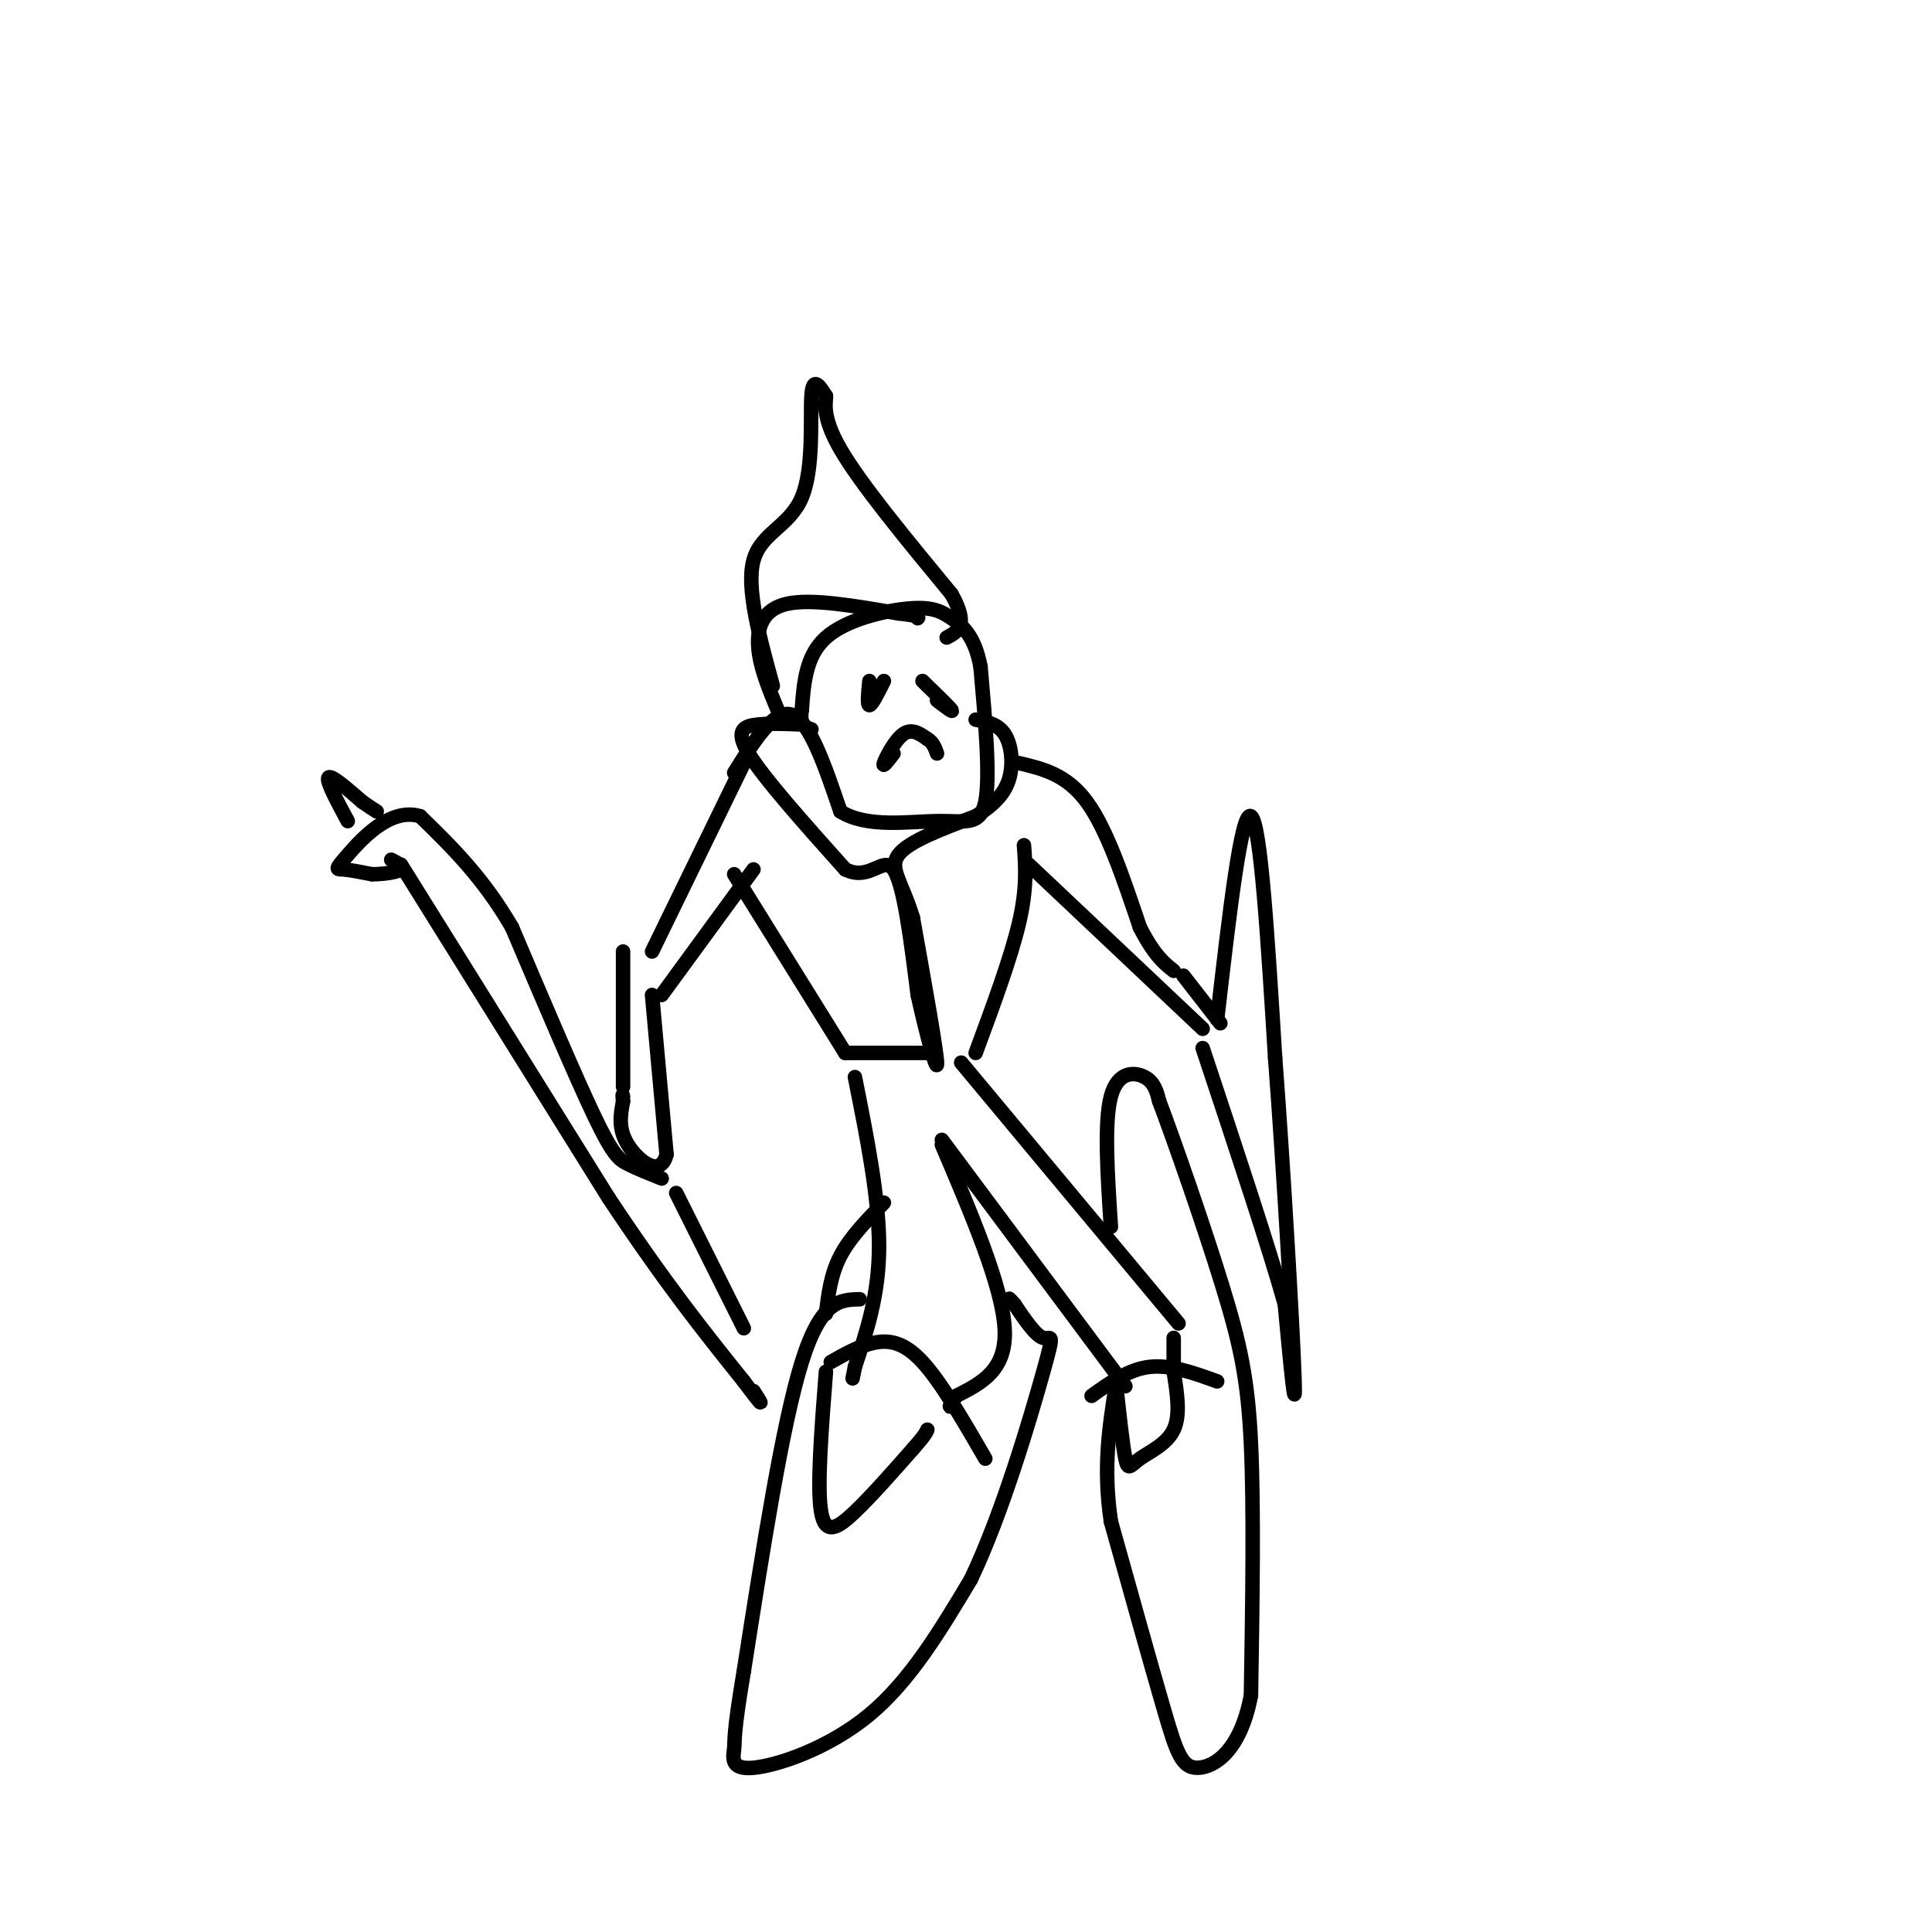 <svg viewBox='0 0 400 400' version='1.1' xmlns='http://www.w3.org/2000/svg' xmlns:xlink='http://www.w3.org/1999/xlink'><g fill='none' stroke='#000000' stroke-width='3' stroke-linecap='round' stroke-linejoin='round'><path d='M154,158c0.000,0.000 -19.000,39.000 -19,39'/><path d='M156,180c0.000,0.000 -19.000,26.000 -19,26'/><path d='M129,197c0.000,0.000 0.000,28.000 0,28'/><path d='M135,206c0.000,0.000 3.000,33.000 3,33'/><path d='M138,239c-1.267,5.089 -5.933,1.311 -8,-2c-2.067,-3.311 -1.533,-6.156 -1,-9'/><path d='M129,228c-0.167,-1.667 -0.083,-1.333 0,-1'/><path d='M137,244c-2.556,-1.022 -5.111,-2.044 -7,-3c-1.889,-0.956 -3.111,-1.844 -7,-10c-3.889,-8.156 -10.444,-23.578 -17,-39'/><path d='M106,192c-6.000,-10.333 -12.500,-16.667 -19,-23'/><path d='M87,169c-6.202,-1.917 -12.208,4.792 -15,8c-2.792,3.208 -2.369,2.917 -1,3c1.369,0.083 3.685,0.542 6,1'/><path d='M77,181c2.356,0.022 5.244,-0.422 6,-1c0.756,-0.578 -0.622,-1.289 -2,-2'/><path d='M72,170c-2.250,-4.167 -4.500,-8.333 -4,-9c0.500,-0.667 3.750,2.167 7,5'/><path d='M75,166c1.667,1.167 2.333,1.583 3,2'/><path d='M83,179c0.000,0.000 43.000,69.000 43,69'/><path d='M126,248c11.833,17.833 19.917,27.917 28,38'/><path d='M154,286c5.000,6.667 3.500,4.333 2,2'/><path d='M140,247c0.000,0.000 14.000,28.000 14,28'/><path d='M152,181c0.000,0.000 23.000,37.000 23,37'/><path d='M175,218c0.000,0.000 18.000,0.000 18,0'/><path d='M202,218c3.667,-9.917 7.333,-19.833 9,-27c1.667,-7.167 1.333,-11.583 1,-16'/><path d='M211,158c4.917,1.167 9.833,2.333 14,8c4.167,5.667 7.583,15.833 11,26'/><path d='M236,192c3.000,5.833 5.000,7.417 7,9'/><path d='M213,179c0.000,0.000 36.000,34.000 36,34'/><path d='M245,202c0.000,0.000 7.000,9.000 7,9'/><path d='M252,211c1.167,1.500 0.583,0.750 0,0'/><path d='M252,211c2.500,-21.667 5.000,-43.333 7,-42c2.000,1.333 3.500,25.667 5,50'/><path d='M264,219c1.756,23.111 3.644,55.889 4,66c0.356,10.111 -0.822,-2.444 -2,-15'/><path d='M266,270c-3.167,-11.333 -10.083,-32.167 -17,-53'/><path d='M177,223c2.500,12.500 5.000,25.000 5,35c0.000,10.000 -2.500,17.500 -5,25'/><path d='M177,283c-0.833,4.167 -0.417,2.083 0,0'/><path d='M199,220c0.000,0.000 45.000,54.000 45,54'/><path d='M195,236c0.000,0.000 38.000,51.000 38,51'/><path d='M230,254c-0.711,-10.844 -1.422,-21.689 0,-27c1.422,-5.311 4.978,-5.089 7,-4c2.022,1.089 2.511,3.044 3,5'/><path d='M240,228c3.048,8.024 9.167,25.583 13,38c3.833,12.417 5.381,19.690 6,33c0.619,13.310 0.310,32.655 0,52'/><path d='M259,351c-2.202,11.690 -7.708,14.917 -11,15c-3.292,0.083 -4.369,-2.976 -7,-12c-2.631,-9.024 -6.815,-24.012 -11,-39'/><path d='M230,315c-1.667,-11.167 -0.333,-19.583 1,-28'/><path d='M231,286c0.714,6.655 1.429,13.310 2,16c0.571,2.690 1.000,1.417 3,0c2.000,-1.417 5.571,-2.976 7,-6c1.429,-3.024 0.714,-7.512 0,-12'/><path d='M243,284c0.000,-3.167 0.000,-5.083 0,-7'/><path d='M252,286c-4.833,-1.750 -9.667,-3.500 -14,-3c-4.333,0.500 -8.167,3.250 -12,6'/><path d='M195,237c6.250,14.667 12.500,29.333 13,38c0.500,8.667 -4.750,11.333 -10,14'/><path d='M198,289c-1.833,2.667 -1.417,2.333 -1,2'/><path d='M178,269c-4.000,0.083 -8.000,0.167 -12,13c-4.000,12.833 -8.000,38.417 -12,64'/><path d='M154,346c-2.236,13.196 -1.826,14.187 -2,16c-0.174,1.813 -0.931,4.450 4,4c4.931,-0.450 15.552,-3.986 24,-11c8.448,-7.014 14.724,-17.507 21,-28'/><path d='M201,327c6.571,-13.726 12.500,-34.042 15,-43c2.500,-8.958 1.571,-6.560 0,-7c-1.571,-0.440 -3.786,-3.720 -6,-7'/><path d='M210,270c-1.167,-1.333 -1.083,-1.167 -1,-1'/><path d='M172,282c2.978,-1.689 5.956,-3.378 9,-4c3.044,-0.622 6.156,-0.178 10,4c3.844,4.178 8.422,12.089 13,20'/><path d='M171,284c-0.933,11.956 -1.867,23.911 -1,29c0.867,5.089 3.533,3.311 7,0c3.467,-3.311 7.733,-8.156 12,-13'/><path d='M189,300c2.500,-2.833 2.750,-3.417 3,-4'/><path d='M171,272c0.500,-4.083 1.000,-8.167 3,-12c2.000,-3.833 5.500,-7.417 9,-11'/><path d='M152,160c4.167,-6.667 8.333,-13.333 12,-12c3.667,1.333 6.833,10.667 10,20'/><path d='M174,168c5.464,3.452 14.125,2.083 20,2c5.875,-0.083 8.964,1.119 10,-4c1.036,-5.119 0.018,-16.560 -1,-28'/><path d='M203,138c-1.223,-6.427 -3.781,-8.496 -6,-10c-2.219,-1.504 -4.097,-2.443 -9,-2c-4.903,0.443 -12.829,2.270 -17,6c-4.171,3.730 -4.585,9.365 -5,15'/><path d='M166,147c-0.500,3.167 0.750,3.583 2,4'/><path d='M183,141c-1.250,2.500 -2.500,5.000 -3,5c-0.500,0.000 -0.250,-2.500 0,-5'/><path d='M191,141c2.750,2.667 5.500,5.333 6,6c0.500,0.667 -1.250,-0.667 -3,-2'/><path d='M185,156c-1.178,1.533 -2.356,3.067 -2,2c0.356,-1.067 2.244,-4.733 4,-6c1.756,-1.267 3.378,-0.133 5,1'/><path d='M192,153c1.167,0.667 1.583,1.833 2,3'/><path d='M160,142c-2.780,-10.143 -5.560,-20.286 -4,-26c1.560,-5.714 7.458,-7.000 10,-13c2.542,-6.000 1.726,-16.714 2,-21c0.274,-4.286 1.637,-2.143 3,0'/><path d='M171,82c0.111,1.111 -1.111,3.889 3,11c4.111,7.111 13.556,18.556 23,30'/><path d='M197,123c3.667,6.500 1.333,7.750 -1,9'/><path d='M161,147c-1.844,-4.444 -3.689,-8.889 -4,-13c-0.311,-4.111 0.911,-7.889 6,-9c5.089,-1.111 14.044,0.444 23,2'/><path d='M186,127c4.500,0.500 4.250,0.750 4,1'/><path d='M166,150c-3.133,-0.133 -6.267,-0.267 -9,0c-2.733,0.267 -5.067,0.933 -2,6c3.067,5.067 11.533,14.533 20,24'/><path d='M175,180c5.111,2.578 7.889,-2.978 10,0c2.111,2.978 3.556,14.489 5,26'/><path d='M190,206c1.889,8.489 4.111,16.711 4,14c-0.111,-2.711 -2.556,-16.356 -5,-30'/><path d='M189,190c-2.156,-7.200 -5.044,-10.200 -3,-13c2.044,-2.800 9.022,-5.400 16,-8'/><path d='M202,169c4.048,-2.548 6.167,-4.917 7,-8c0.833,-3.083 0.381,-6.881 -1,-9c-1.381,-2.119 -3.690,-2.560 -6,-3'/></g>
</svg>